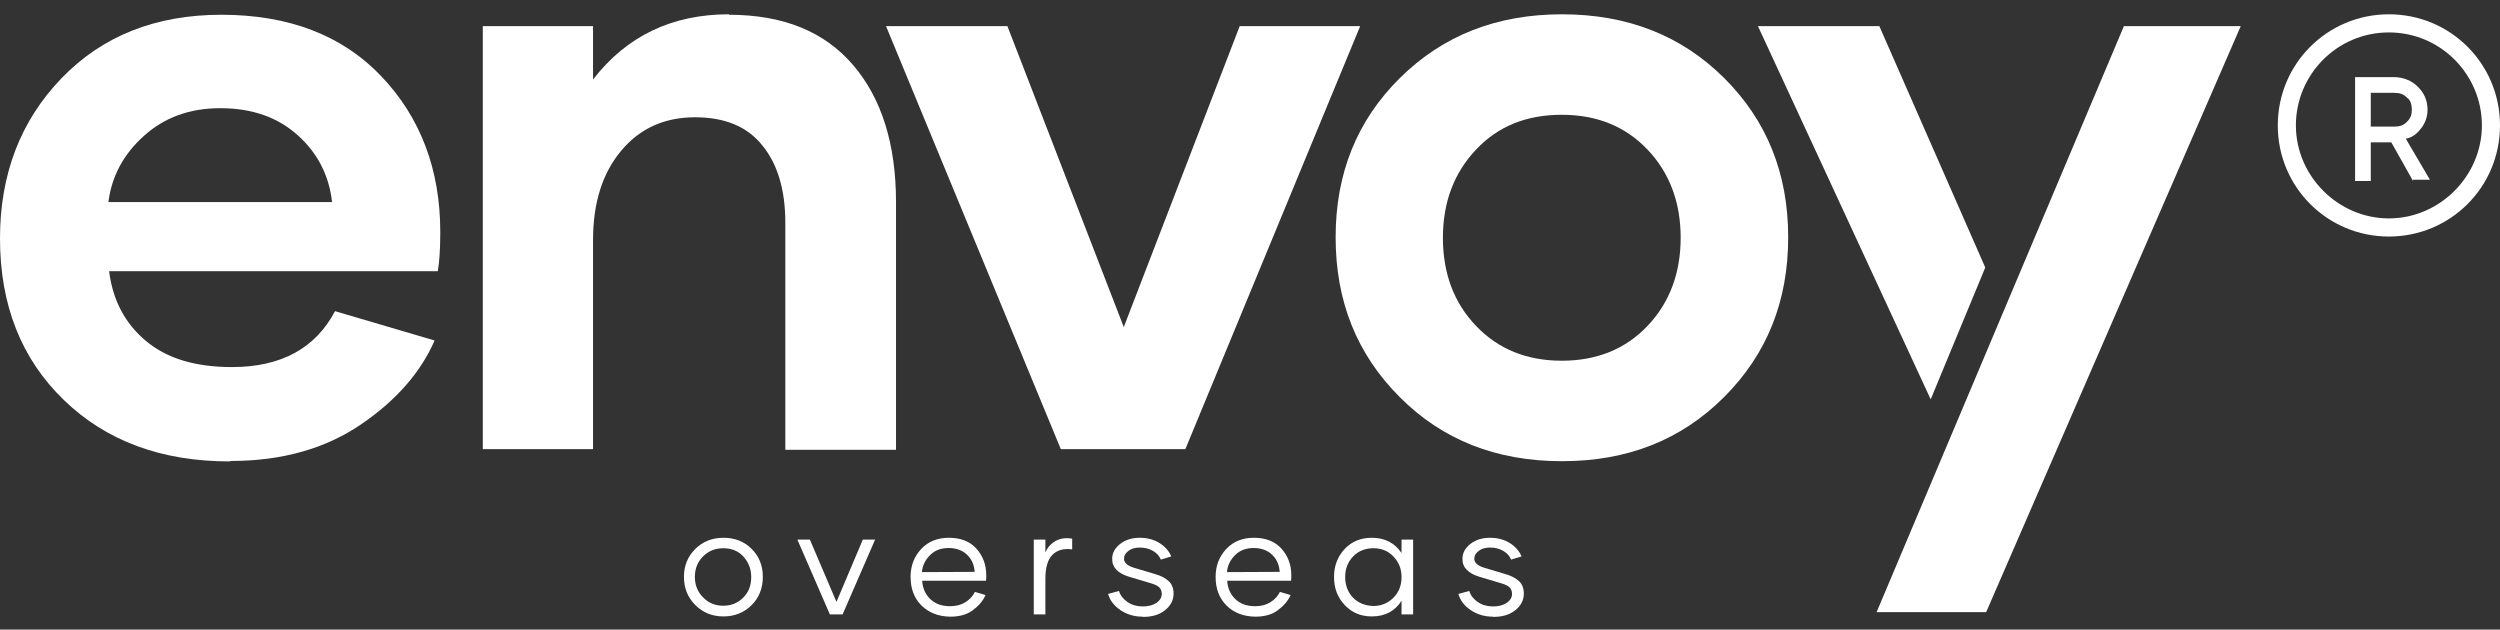 <svg width="135" height="34" viewBox="0 0 135 34" fill="none" xmlns="http://www.w3.org/2000/svg">
<rect x="0" y="0" width="135" height="34" fill="#333333" stroke="none"/>
<g clip-path="url(#clip0_14_7481)">
<path d="M130.304 9.773L129.13 7.686H128.022V9.773H127.174V4.164H129.261C129.783 4.164 130.239 4.359 130.565 4.686C130.891 5.012 131.087 5.403 131.087 5.925C131.087 6.316 130.957 6.642 130.761 6.903C130.565 7.164 130.304 7.425 129.913 7.49L131.217 9.707H130.304V9.773ZM129.261 5.012H128.022V6.838H129.261C129.587 6.838 129.783 6.773 129.978 6.577C130.174 6.381 130.239 6.186 130.239 5.925C130.239 5.664 130.174 5.403 129.978 5.273C129.783 5.077 129.587 5.012 129.261 5.012Z" fill="white"/>
<path d="M129 12.773C125.674 12.773 123 10.098 123 6.772C123 3.446 125.674 0.772 129 0.772C132.326 0.772 135 3.446 135 6.772C135 10.098 132.326 12.773 129 12.773ZM129 1.751C126.196 1.751 123.978 4.033 123.978 6.772C123.978 9.512 126.261 11.794 129 11.794C131.739 11.794 134.022 9.512 134.022 6.772C134.022 4.033 131.804 1.751 129 1.751Z" fill="white"/>
</g>
<g clip-path="url(#clip1_14_7481)">
<path d="M12.397 24.916C8.715 24.916 5.732 23.811 3.449 21.602C1.166 19.393 0 16.496 0 12.875C0 9.414 1.105 6.529 3.314 4.234C5.523 1.939 8.408 0.797 11.955 0.797C15.588 0.797 18.485 1.902 20.596 4.123C22.707 6.345 23.775 9.156 23.775 12.531C23.775 13.452 23.726 14.164 23.64 14.643H5.892C6.088 16.214 6.751 17.466 7.88 18.411C9.009 19.356 10.544 19.822 12.532 19.822C15.183 19.822 17.037 18.803 18.092 16.803L23.468 18.386C22.72 20.105 21.394 21.627 19.479 22.928C17.564 24.229 15.22 24.892 12.471 24.892L12.397 24.916ZM17.933 10.923C17.773 9.487 17.16 8.272 16.079 7.303C14.999 6.333 13.612 5.842 11.894 5.842C10.237 5.842 8.874 6.345 7.77 7.339C6.665 8.334 6.027 9.524 5.855 10.911H17.933V10.923Z" fill="white"/>
<path d="M39.364 0.797C42.297 0.797 44.519 1.705 46.065 3.51C47.612 5.314 48.385 7.793 48.385 10.923V24.29H42.408V12.04C42.408 10.248 41.99 8.861 41.168 7.855C40.358 6.836 39.143 6.333 37.535 6.333C35.878 6.333 34.552 6.934 33.546 8.137C32.527 9.352 32.024 10.96 32.024 12.961V24.253H26.071V1.411H32.024V4.295C33.84 1.939 36.295 0.772 39.364 0.772V0.797Z" fill="white"/>
<path d="M73.449 1.411L64.01 24.253H57.284L47.845 1.411H54.4L60.684 17.662L66.944 1.411H73.449Z" fill="white"/>
<path d="M84.337 24.904C80.814 24.904 77.893 23.762 75.585 21.442C73.265 19.122 72.124 16.263 72.124 12.813C72.124 9.364 73.278 6.505 75.597 4.209C77.917 1.914 80.826 0.772 84.349 0.772C87.872 0.772 90.793 1.914 93.1 4.209C95.408 6.505 96.562 9.364 96.562 12.813C96.562 16.263 95.42 19.122 93.1 21.442C90.781 23.762 87.872 24.904 84.361 24.904H84.337ZM88.964 17.601C90.155 16.349 90.756 14.753 90.756 12.838C90.756 10.923 90.155 9.328 88.964 8.076C87.773 6.824 86.227 6.198 84.337 6.198C82.434 6.198 80.9 6.811 79.709 8.076C78.519 9.328 77.917 10.923 77.917 12.838C77.917 14.753 78.506 16.349 79.709 17.601C80.9 18.852 82.446 19.479 84.337 19.479C86.227 19.479 87.773 18.852 88.964 17.601Z" fill="white"/>
<path d="M107.204 14.446L101.484 1.411H94.929L104.258 21.565L107.204 14.446Z" fill="white"/>
<path d="M114.691 1.411L101.337 33.054H107.253L121 1.411H114.691Z" fill="white"/>
<path d="M39.069 33.287C38.455 33.287 37.952 33.078 37.547 32.673C37.142 32.268 36.933 31.765 36.933 31.151C36.933 30.538 37.142 30.047 37.547 29.642C37.952 29.237 38.468 29.04 39.069 29.04C39.67 29.04 40.186 29.237 40.591 29.642C40.996 30.047 41.193 30.55 41.193 31.151C41.193 31.753 40.996 32.268 40.591 32.673C40.186 33.078 39.67 33.287 39.069 33.287ZM39.057 32.71C39.486 32.71 39.842 32.563 40.137 32.268C40.431 31.974 40.566 31.606 40.566 31.164C40.566 30.722 40.419 30.354 40.137 30.047C39.855 29.74 39.486 29.605 39.057 29.605C38.615 29.605 38.259 29.752 37.964 30.047C37.67 30.341 37.523 30.71 37.523 31.151C37.523 31.593 37.67 31.962 37.964 32.256C38.259 32.563 38.627 32.71 39.057 32.71Z" fill="white"/>
<path d="M47.256 29.138L45.501 33.177H44.813L43.058 29.138H43.733L45.169 32.502L46.593 29.138H47.256Z" fill="white"/>
<path d="M49.76 32.698C49.367 32.305 49.171 31.79 49.171 31.151C49.171 30.55 49.367 30.047 49.748 29.642C50.128 29.237 50.632 29.04 51.233 29.04C51.859 29.04 52.362 29.224 52.718 29.617C53.074 30.01 53.258 30.489 53.258 31.066C53.258 31.188 53.258 31.287 53.246 31.36H49.797C49.821 31.777 49.981 32.109 50.239 32.354C50.509 32.612 50.865 32.735 51.307 32.735C51.638 32.735 51.908 32.661 52.141 32.514C52.374 32.367 52.534 32.182 52.645 31.962L53.221 32.133C53.074 32.465 52.829 32.735 52.509 32.968C52.19 33.201 51.785 33.3 51.307 33.3C50.668 33.287 50.165 33.091 49.76 32.698ZM52.632 30.881C52.608 30.489 52.46 30.182 52.215 29.949C51.969 29.715 51.638 29.593 51.221 29.593C50.816 29.593 50.484 29.715 50.226 29.973C49.969 30.231 49.809 30.538 49.785 30.894L52.632 30.881Z" fill="white"/>
<path d="M56.45 29.826C56.572 29.556 56.756 29.347 57.002 29.212C57.247 29.077 57.542 29.028 57.898 29.089V29.666C57.444 29.605 57.088 29.703 56.83 29.961C56.572 30.219 56.45 30.66 56.45 31.274V33.177H55.824V29.139H56.45V29.826Z" fill="white"/>
<path d="M61.691 33.3C61.249 33.3 60.844 33.177 60.5 32.944C60.156 32.71 59.935 32.416 59.837 32.072L60.426 31.913C60.5 32.158 60.66 32.354 60.893 32.514C61.126 32.673 61.396 32.747 61.715 32.747C62.01 32.747 62.255 32.686 62.452 32.551C62.648 32.416 62.734 32.256 62.734 32.072C62.734 31.913 62.685 31.802 62.599 31.716C62.513 31.63 62.353 31.556 62.145 31.495L60.991 31.151C60.365 30.967 60.046 30.636 60.058 30.169C60.058 29.863 60.205 29.593 60.488 29.372C60.77 29.151 61.126 29.04 61.543 29.04C61.961 29.04 62.317 29.139 62.611 29.323C62.906 29.507 63.127 29.752 63.249 30.047L62.685 30.219C62.611 30.035 62.476 29.875 62.267 29.752C62.059 29.629 61.826 29.568 61.543 29.568C61.286 29.568 61.089 29.629 60.93 29.752C60.77 29.875 60.696 30.01 60.696 30.169C60.696 30.39 60.88 30.55 61.236 30.66L62.39 31.004C62.697 31.09 62.943 31.225 63.114 31.385C63.286 31.544 63.372 31.765 63.372 32.06C63.372 32.416 63.213 32.71 62.906 32.956C62.599 33.201 62.206 33.312 61.727 33.312L61.691 33.3Z" fill="white"/>
<path d="M66.232 32.698C65.839 32.305 65.643 31.79 65.643 31.151C65.643 30.55 65.839 30.047 66.22 29.642C66.6 29.237 67.104 29.04 67.705 29.04C68.331 29.04 68.834 29.224 69.19 29.617C69.546 30.01 69.73 30.489 69.73 31.066C69.73 31.188 69.73 31.287 69.718 31.36H66.269C66.293 31.777 66.453 32.109 66.711 32.354C66.981 32.612 67.337 32.735 67.779 32.735C68.11 32.735 68.38 32.661 68.613 32.514C68.847 32.367 69.006 32.182 69.117 31.962L69.693 32.133C69.546 32.465 69.301 32.735 68.981 32.968C68.662 33.201 68.257 33.3 67.779 33.3C67.14 33.287 66.625 33.091 66.232 32.698ZM69.104 30.881C69.08 30.489 68.932 30.182 68.687 29.949C68.442 29.715 68.11 29.593 67.693 29.593C67.288 29.593 66.956 29.715 66.698 29.973C66.441 30.231 66.281 30.538 66.257 30.894L69.104 30.881Z" fill="white"/>
<path d="M74.075 33.287C73.499 33.287 73.007 33.091 72.615 32.673C72.222 32.256 72.038 31.765 72.038 31.151C72.038 30.55 72.234 30.047 72.615 29.642C72.995 29.237 73.486 29.04 74.075 29.04C74.787 29.04 75.315 29.323 75.683 29.863V29.139H76.309V33.177H75.683V32.44C75.327 33.005 74.787 33.287 74.075 33.287ZM74.161 32.723C74.579 32.723 74.947 32.575 75.241 32.281C75.536 31.986 75.683 31.618 75.683 31.164C75.683 30.71 75.536 30.354 75.241 30.047C74.947 29.74 74.591 29.605 74.161 29.605C73.719 29.605 73.351 29.752 73.069 30.047C72.787 30.341 72.639 30.71 72.639 31.164C72.639 31.606 72.787 31.986 73.069 32.281C73.351 32.563 73.719 32.71 74.161 32.723Z" fill="white"/>
<path d="M80.605 33.3C80.163 33.3 79.758 33.177 79.415 32.944C79.071 32.71 78.85 32.416 78.752 32.072L79.341 31.913C79.415 32.158 79.574 32.354 79.808 32.514C80.041 32.673 80.311 32.747 80.63 32.747C80.924 32.747 81.17 32.686 81.366 32.551C81.563 32.416 81.649 32.256 81.649 32.072C81.649 31.913 81.6 31.802 81.514 31.716C81.428 31.63 81.268 31.556 81.059 31.495L79.906 31.151C79.28 30.967 78.96 30.636 78.973 30.169C78.973 29.863 79.12 29.593 79.402 29.372C79.685 29.151 80.041 29.04 80.458 29.04C80.875 29.04 81.231 29.139 81.526 29.323C81.82 29.507 82.041 29.752 82.164 30.047L81.6 30.219C81.526 30.035 81.391 29.875 81.182 29.752C80.974 29.629 80.74 29.568 80.458 29.568C80.2 29.568 80.004 29.629 79.844 29.752C79.685 29.875 79.611 30.01 79.611 30.169C79.611 30.39 79.795 30.55 80.151 30.66L81.305 31.004C81.612 31.09 81.857 31.225 82.029 31.385C82.201 31.544 82.287 31.765 82.287 32.06C82.287 32.416 82.127 32.71 81.82 32.956C81.514 33.201 81.121 33.312 80.642 33.312L80.605 33.3Z" fill="white"/>
</g>
<defs>
<clipPath id="clip0_14_7481">
<rect width="12" height="12" fill="white" transform="translate(123 0.772)"/>
</clipPath>
<clipPath id="clip1_14_7481">
<rect width="121" height="32.527" fill="white" transform="translate(0 0.772)"/>
</clipPath>
</defs>
</svg>
